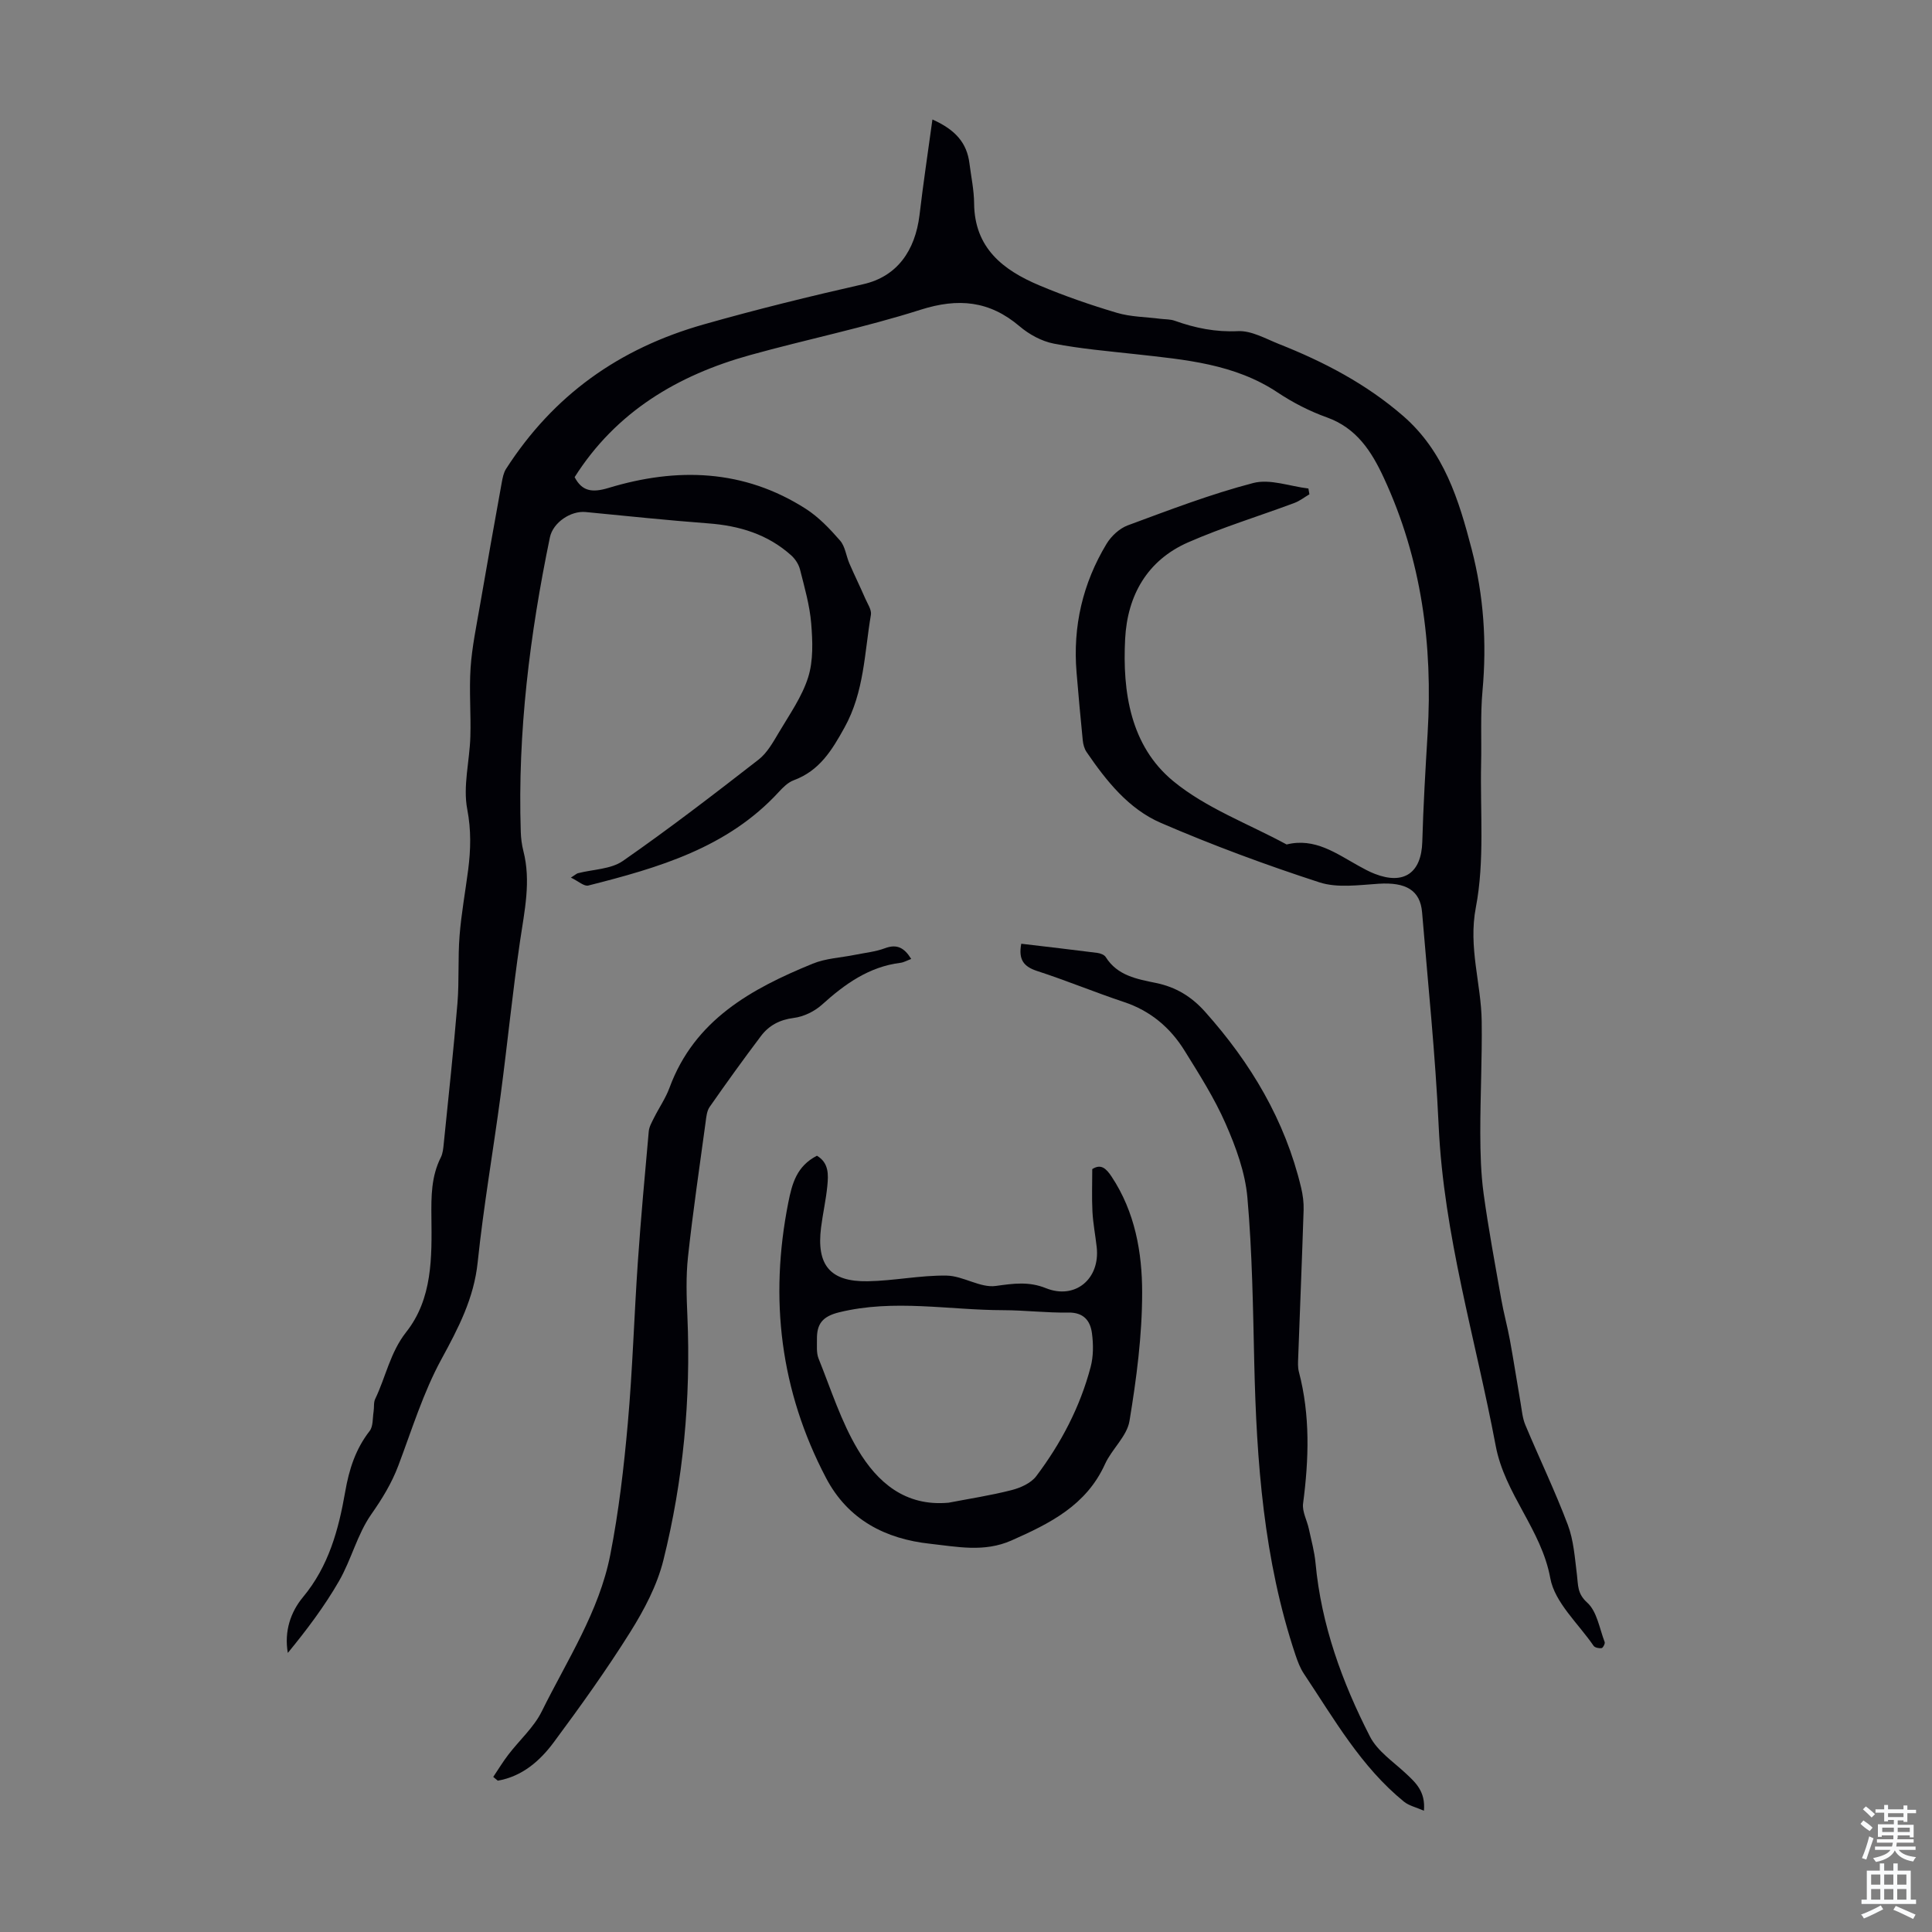 <svg enable-background="new 0 0 400 400" viewBox="0 0 400 400" xmlns="http://www.w3.org/2000/svg"><rect x="0" y="0" width="400" height="400" fill="#808080" stroke="none"/><g fill="#010106"><path d="m193.05 24.74c4.84 2.15 7.14 4.92 7.66 9.06.35 2.77.95 5.54.97 8.32.08 9.23 6 13.8 13.47 16.95 5.24 2.21 10.65 4.08 16.11 5.7 2.88.85 6.01.85 9.02 1.24.98.12 2.03.07 2.94.4 4.24 1.51 8.44 2.37 13.07 2.15 2.8-.14 5.75 1.57 8.54 2.68 9.3 3.68 18.04 8.25 25.69 14.89 8.46 7.36 11.51 17.35 14.17 27.56 2.5 9.6 3.15 19.37 2.25 29.29-.46 5-.18 10.06-.29 15.09-.22 9.96.76 20.15-1.09 29.79-1.6 8.33 1.11 15.76 1.21 23.61.1 7.69-.3 15.38-.29 23.07.01 4.21.12 8.45.69 12.61 1 7.3 2.36 14.54 3.64 21.8.5 2.85 1.28 5.65 1.8 8.49.8 4.35 1.46 8.72 2.22 13.08.26 1.52.39 3.12.98 4.51 2.89 6.91 6.15 13.67 8.79 20.67 1.22 3.23 1.45 6.87 1.89 10.36.27 2.12.03 3.86 2.13 5.75 2.02 1.82 2.53 5.34 3.61 8.16.12.32-.36 1.22-.64 1.26-.54.07-1.4-.1-1.66-.49-3.16-4.61-8.04-8.95-8.96-14-1.85-10.11-9.41-17.37-11.3-27.4-4.15-22.05-10.77-43.6-11.81-66.25-.68-14.75-2.22-29.45-3.43-44.18-.38-4.6-3.35-6.3-9-5.94-4.09.26-8.53.92-12.26-.29-11.11-3.61-22.11-7.68-32.83-12.31-6.68-2.89-11.28-8.68-15.37-14.66-.47-.69-.72-1.62-.8-2.47-.47-4.67-.89-9.34-1.28-14.02-.8-9.54 1.28-18.45 6.2-26.61.97-1.61 2.68-3.2 4.4-3.84 8.58-3.17 17.16-6.47 25.99-8.77 3.47-.9 7.58.69 11.41 1.14.07.4.14.8.21 1.2-1.04.61-2.02 1.39-3.13 1.8-7.32 2.73-14.82 5.01-21.96 8.14-8.48 3.71-12.59 10.99-13.06 19.96-.58 11.05 1.11 22.18 9.94 29.47 6.81 5.62 15.59 8.84 23.49 13.13 5.85-1.45 10.29 1.87 14.95 4.45 1.07.59 2.16 1.19 3.3 1.63 6.05 2.36 9.66-.21 9.84-6.64.21-7.47.65-14.93 1.1-22.39 1.11-18.38-1.26-36.15-9.08-52.99-2.54-5.47-5.62-10.28-11.79-12.49-3.55-1.27-7.02-3.05-10.16-5.14-8.96-5.97-19.2-6.8-29.41-7.94-5.67-.63-11.38-1.11-16.96-2.19-2.51-.49-5.1-1.9-7.07-3.58-6.25-5.31-12.71-5.91-20.51-3.43-11.59 3.69-23.57 6.13-35.31 9.39-14.98 4.16-27.73 11.73-36.31 25.27 1.52 2.9 3.58 3.27 6.99 2.24 14.15-4.3 28.03-3.91 40.88 4.32 2.68 1.72 4.98 4.15 7.09 6.57 1.06 1.22 1.25 3.17 1.93 4.75 1.06 2.44 2.23 4.82 3.29 7.26.48 1.1 1.34 2.34 1.16 3.37-1.34 7.86-1.37 15.93-5.46 23.32-2.63 4.76-5.19 8.95-10.51 10.92-1.19.44-2.23 1.48-3.12 2.45-10.63 11.56-24.93 15.68-39.42 19.35-.86.22-2.05-.9-3.6-1.64.97-.62 1.19-.84 1.45-.91 3.13-.81 6.82-.81 9.31-2.54 9.59-6.67 18.86-13.8 28.08-20.97 1.78-1.38 3.01-3.6 4.2-5.6 2.2-3.73 4.8-7.39 6.08-11.45 1.09-3.46.93-7.46.63-11.16-.31-3.75-1.38-7.46-2.31-11.14-.27-1.08-.99-2.2-1.83-2.95-4.87-4.37-10.73-6.14-17.17-6.62-8.47-.64-16.93-1.53-25.39-2.35-3.07-.3-6.76 2.16-7.4 5.25-4.16 20.1-6.7 40.37-6.03 60.95.04 1.33.21 2.69.54 3.98 1.61 6.28.23 12.39-.68 18.59-1.56 10.6-2.61 21.28-4.02 31.9-1.54 11.56-3.55 23.06-4.76 34.65-.78 7.5-4.01 13.65-7.52 20.1-3.76 6.9-6.11 14.6-8.91 22.01-1.39 3.68-3.35 6.87-5.62 10.11-2.89 4.14-4.12 9.39-6.67 13.81-3.02 5.24-6.69 10.11-10.59 14.86-.78-4.49.59-8.48 3.13-11.54 5.34-6.41 7.38-13.98 8.75-21.83.8-4.62 2.14-8.83 5.06-12.58.75-.97.6-2.66.82-4.03.14-.87-.03-1.86.33-2.6 2.2-4.58 3.1-9.64 6.42-13.85 5.47-6.93 5.31-15.5 5.22-23.78-.05-4.31-.04-8.45 1.95-12.39.43-.86.51-1.92.61-2.91.98-9.66 2.03-19.32 2.83-29 .38-4.64.07-9.34.44-13.99.36-4.56 1.19-9.09 1.78-13.64.53-4.18.64-8.19-.19-12.53-.92-4.78.49-9.98.64-15 .15-4.76-.27-9.55.05-14.3.3-4.32 1.2-8.61 1.94-12.9 1.46-8.48 2.98-16.96 4.51-25.43.18-.97.37-2.03.89-2.84 9.8-15.23 23.34-24.93 40.95-29.92 10.95-3.11 21.93-5.81 33.01-8.32 6.94-1.57 10.74-6.86 11.65-14.34.75-6.4 1.71-12.76 2.67-19.76z"/><path d="m169.14 239.28c2.51 1.5 2.37 3.95 2.15 6.25-.28 2.89-.94 5.74-1.3 8.62-.98 7.77 1.88 11.25 9.65 11.12 5.46-.09 10.92-1.26 16.36-1.17 3.42.06 6.97 2.6 10.19 2.14 3.64-.51 6.83-.96 10.35.46 6.05 2.43 11.26-1.9 10.52-8.5-.27-2.44-.75-4.87-.88-7.32-.15-2.88-.04-5.78-.04-8.83 1.77-1.13 2.84-.21 4.02 1.58 4.83 7.3 6.31 15.66 6.31 23.99 0 8.87-1.17 17.8-2.62 26.57-.52 3.17-3.65 5.81-5.07 8.93-3.87 8.55-11.38 12.28-19.37 15.82-5.68 2.51-11.3 1.28-16.83.68-9.24-.99-17.01-4.95-21.57-13.65-9.46-18.04-11.75-37.04-7.81-56.95.79-3.99 1.74-7.58 5.94-9.74zm27.25 71.84c4.36-.84 8.76-1.51 13.05-2.61 1.85-.47 4.01-1.44 5.1-2.88 5.14-6.82 9.09-14.34 11.27-22.63.58-2.2.57-4.67.27-6.95-.34-2.61-1.72-4.36-4.93-4.3-4.46.08-8.92-.48-13.39-.49-11.33-.01-22.66-2.35-34.03.44-3.5.86-4.63 2.45-4.59 5.58.02 1.33-.14 2.8.33 3.98 2.57 6.38 4.67 13.08 8.17 18.92 4 6.69 9.75 11.76 18.75 10.94z"/><path d="m102.12 367.89c1.04-1.54 2-3.14 3.13-4.61 2.29-3 5.27-5.63 6.91-8.94 5.23-10.59 11.88-20.66 14.19-32.43 1.76-8.97 2.82-18.11 3.63-27.23.99-11.11 1.31-22.29 2.08-33.42.62-9.02 1.45-18.03 2.26-27.04.09-.95.64-1.89 1.08-2.78 1.05-2.1 2.42-4.07 3.22-6.25 5.17-14.03 16.92-20.47 29.64-25.67 2.73-1.12 5.85-1.24 8.79-1.84 2.07-.42 4.22-.63 6.17-1.36 2.48-.92 3.99-.12 5.44 2.22-.87.32-1.53.71-2.23.8-6.53.82-11.51 4.39-16.24 8.66-1.55 1.4-3.79 2.49-5.84 2.75-2.93.37-5.15 1.56-6.81 3.76-3.63 4.81-7.16 9.71-10.61 14.66-.59.84-.7 2.08-.84 3.15-1.26 9.3-2.64 18.59-3.65 27.92-.44 4.07-.3 8.23-.12 12.33.73 17.07-.86 33.94-4.98 50.48-1.3 5.2-3.97 10.24-6.84 14.83-4.92 7.85-10.33 15.4-15.85 22.84-2.87 3.87-6.54 7.07-11.59 7.95-.31-.27-.63-.52-.94-.78z"/><path d="m211.44 195.39c5.38.64 10.58 1.23 15.77 1.9.61.08 1.43.39 1.72.86 2.42 3.86 6.49 4.56 10.39 5.36 4.14.85 7.37 2.82 10.18 5.97 9.47 10.6 16.56 22.47 19.88 36.4.36 1.5.57 3.09.52 4.63-.33 10.18-.75 20.35-1.12 30.52-.04 1-.11 2.05.14 2.99 2.37 9.03 2.07 18.11.87 27.26-.22 1.67.81 3.48 1.19 5.24.51 2.37 1.17 4.73 1.39 7.13 1.19 12.78 5.49 24.61 11.27 35.89 1.54 3.01 4.8 5.18 7.39 7.6 2.07 1.93 4.13 3.77 3.78 7.75-1.58-.7-3.07-1.02-4.13-1.87-8.91-7.25-14.48-17.14-20.72-26.49-.79-1.18-1.3-2.57-1.76-3.93-6.57-19.64-8.05-39.99-8.52-60.49-.26-11.4-.42-22.84-1.42-34.18-.46-5.19-2.37-10.41-4.49-15.24-2.31-5.29-5.47-10.25-8.53-15.18-2.96-4.77-7.07-8.24-12.55-10.06-6.04-2.01-11.93-4.46-17.98-6.42-2.76-.91-3.89-2.33-3.27-5.64z"/></g><path d="m385.2 377.6.6-.7c.6.4 1.3.9 1.9 1.5l-.6.7c-.8-.5-1.4-1-1.9-1.5zm.3 7.1c.6-1.4 1.1-2.9 1.5-4.5.3.1.6.3.9.4-.5 1.4-1 2.9-1.5 4.4zm.2-10.1.6-.6c.7.5 1.3 1.1 1.9 1.6l-.7.7c-.6-.6-1.2-1.2-1.8-1.7zm8.4-.8h.8v.9h1.8v.7h-1.8v1.8h-.8v-.3h-1.2v.9h3.3v2.6h-.8v-.4h-2.5c0 .3 0 .6-.1.8h3.4v.7h-3.5c0 .3-.1.6-.1.8h4v.7h-3.5c.7.9 1.9 1.3 3.6 1.5-.2.2-.4.5-.6.9-1.9-.3-3.2-1.1-3.8-2.3-.5 1.1-1.8 2-3.9 2.4-.2-.3-.4-.5-.6-.8 1.9-.4 3.1-.9 3.6-1.7h-3.2v-.7h3.5c.1-.2.1-.5.2-.8h-3.3v-.7h3.4c0-.2 0-.5 0-.8h-2.4v.3h-.8v-2.6h3.3v-.9h-1.2v.3h-.8v-1.8h-1.8v-.7h1.8v-.9h.8v.9h3.2zm-4.4 5.5h2.4c0-.3 0-.6 0-.9h-2.4zm1.2-3.1h3.2v-.8h-3.2zm4.4 2.2h-2.4v.9h2.5v-.9z" fill="#fafbfc"/><path d="m389.2 385.8h.9v1.5h1.9v-1.5h.9v1.5h2.7v6h1.1v.9h-11.3v-.9h1.1v-6h2.7zm.2 8.7.5.8c-1.2.6-2.5 1.3-4 1.9-.2-.3-.3-.6-.6-.8 1.6-.6 3-1.3 4.1-1.9zm-2-4.3h1.9v-2.1h-1.9zm0 3.1h1.9v-2.2h-1.9zm2.7-3.1h1.9v-2.1h-1.9zm0 3.1h1.9v-2.2h-1.9zm2.4 1.3c1.4.6 2.7 1.2 4.1 1.8l-.5.9c-1.5-.7-2.8-1.4-4.1-1.9zm2.2-6.5h-1.9v2.1h1.9zm-1.9 5.2h1.9v-2.2h-1.9z" fill="#fafbfc"/></svg>